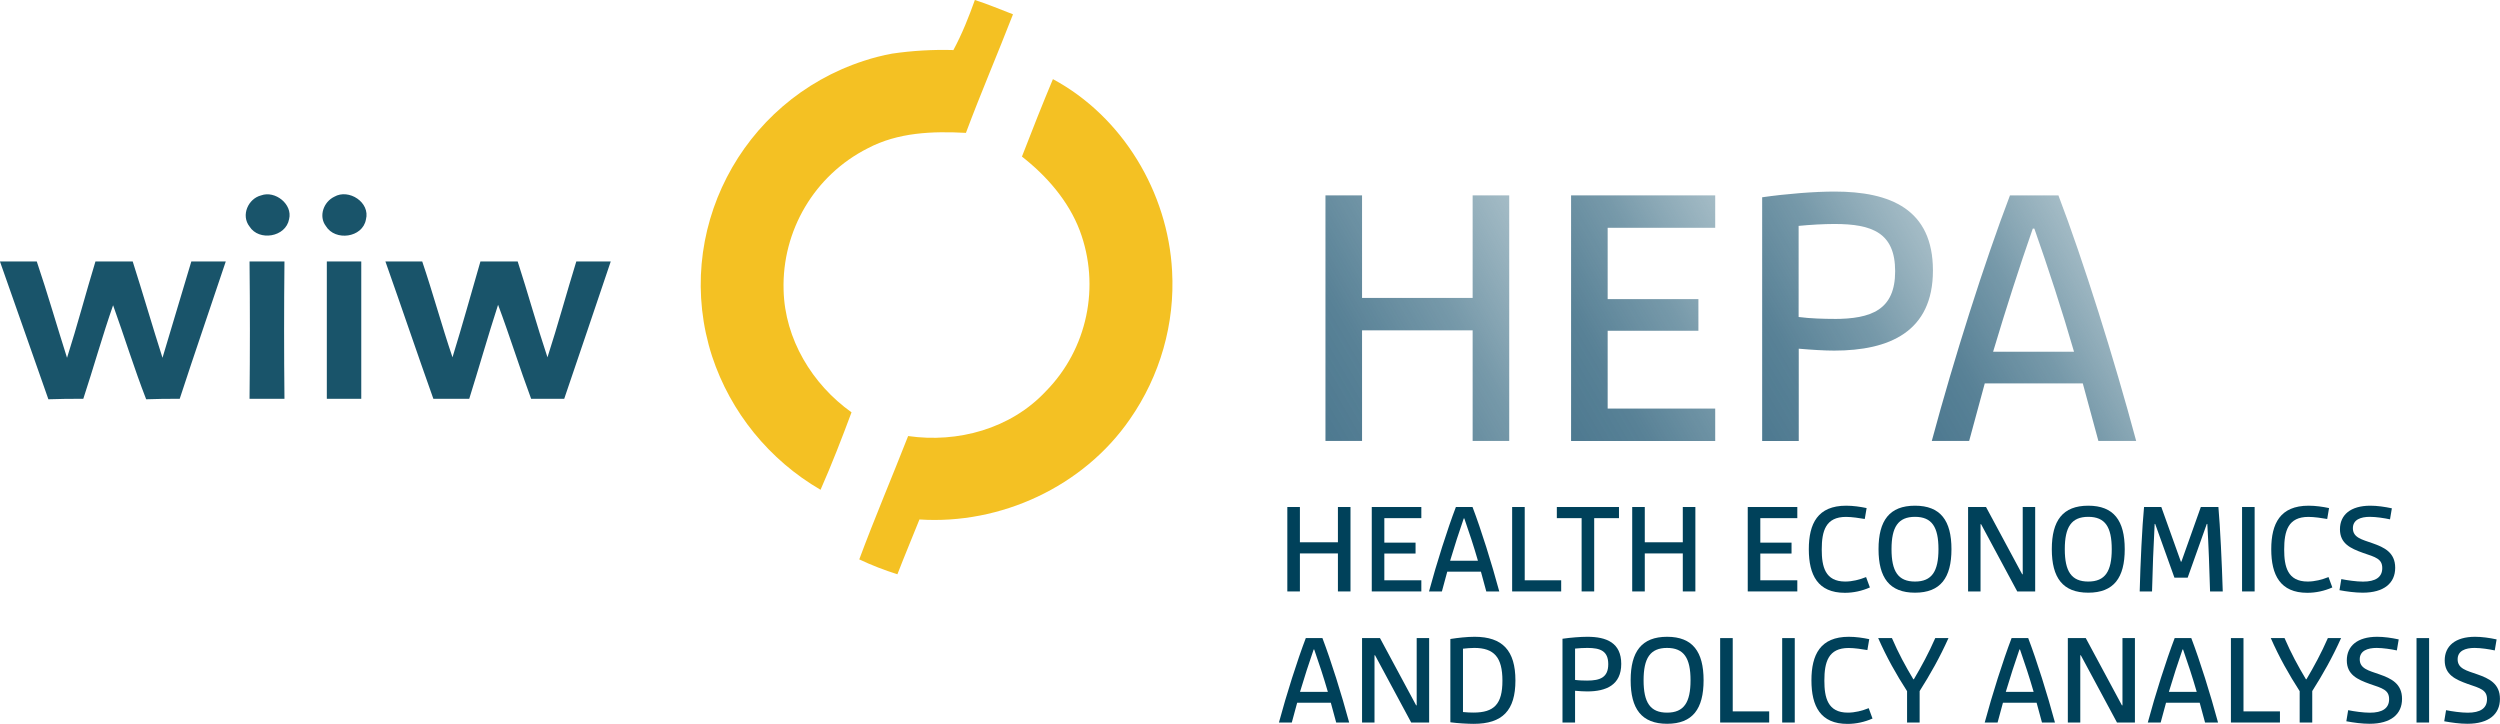 <?xml version="1.0" encoding="UTF-8"?>
<svg id="Ebene_2" data-name="Ebene 2" xmlns="http://www.w3.org/2000/svg" xmlns:xlink="http://www.w3.org/1999/xlink" viewBox="0 0 419.57 121.48">
  <defs>
    <style>
      .cls-1 {
        filter: url(#drop-shadow-1);
      }

      .cls-2 {
        fill: url(#Neues_Verlaufsfeld_6-3);
      }

      .cls-3 {
        fill: url(#Neues_Verlaufsfeld_6-2);
      }

      .cls-4 {
        fill: url(#Neues_Verlaufsfeld_6-4);
      }

      .cls-5 {
        fill: #00415a;
      }

      .cls-6 {
        opacity: .9;
      }

      .cls-7 {
        fill: #f4c123;
      }

      .cls-8 {
        fill: url(#Neues_Verlaufsfeld_6);
      }
    </style>
    <filter id="drop-shadow-1" x="215.45" y="25.15" width="136.06" height="41.85" filterUnits="userSpaceOnUse">
      <feOffset dx="7" dy="7"/>
      <feGaussianBlur result="blur" stdDeviation="5"/>
      <feFlood flood-color="#1d1d1b" flood-opacity=".07"/>
      <feComposite in2="blur" operator="in"/>
      <feComposite in="SourceGraphic"/>
    </filter>
    <linearGradient id="Neues_Verlaufsfeld_6" data-name="Neues Verlaufsfeld 6" x1="210.38" y1="58.23" x2="251.36" y2="34.57" gradientUnits="userSpaceOnUse">
      <stop offset="0" stop-color="#4d7990"/>
      <stop offset=".27" stop-color="#507b91" stop-opacity=".95"/>
      <stop offset=".62" stop-color="#598397" stop-opacity=".82"/>
      <stop offset="1" stop-color="#688fa0" stop-opacity=".6"/>
    </linearGradient>
    <linearGradient id="Neues_Verlaufsfeld_6-2" data-name="Neues Verlaufsfeld 6" x1="250.77" y1="56.79" x2="286.76" y2="36.01" xlink:href="#Neues_Verlaufsfeld_6"/>
    <linearGradient id="Neues_Verlaufsfeld_6-3" data-name="Neues Verlaufsfeld 6" x1="280.64" y1="53" x2="316.39" y2="32.36" xlink:href="#Neues_Verlaufsfeld_6"/>
    <linearGradient id="Neues_Verlaufsfeld_6-4" data-name="Neues Verlaufsfeld 6" x1="314.22" y1="61.82" x2="348" y2="42.32" xlink:href="#Neues_Verlaufsfeld_6"/>
  </defs>
  <g id="Ebene_1-2" data-name="Ebene 1">
    <g>
      <g class="cls-1">
        <path class="cls-8" d="M215.45,25.79h6.14v17.21h18.56v-17.21h6.14v41.21h-6.14v-18.56h-18.56v18.56h-6.14V25.79Z"/>
        <path class="cls-3" d="M256.67,25.79h24.19v5.44h-18.05v11.97h15.23v5.31h-15.23v13.06h18.05v5.44h-24.19V25.79Z"/>
        <path class="cls-2" d="M288.73,26.11c4.03-.58,8.77-.96,12.16-.96,9.34,0,16.51,2.94,16.51,13.25s-7.36,13.44-16.57,13.44c-1.6,0-3.78-.13-5.95-.32v15.49h-6.14V26.11ZM300.76,46.53c6.34,0,10.3-1.54,10.3-8s-3.84-7.94-10.18-7.94c-1.79,0-4.1.13-6.02.32v15.29c1.92.26,4.42.32,5.89.32Z"/>
        <path class="cls-4" d="M330.33,25.79h8.13c4.22,11.07,9.34,27.39,13.05,41.21h-6.34l-2.62-9.66h-16.45l-2.62,9.66h-6.27c3.71-13.82,8.9-30.14,13.12-41.21ZM341.08,52.03c-2.05-7.1-4.35-14.08-6.66-20.67h-.26c-2.3,6.59-4.54,13.57-6.66,20.67h13.57Z"/>
      </g>
      <path class="cls-7" d="M163.61,0c2.2.7,4.3,1.6,6.4,2.4-2.6,6.7-5.4,13.2-7.9,19.9-5.6-.3-11.4-.1-16.5,2.6-8.9,4.5-14.4,13.8-14.1,23.8.2,8.2,4.8,15.8,11.4,20.5-1.6,4.3-3.3,8.7-5.2,13-8.6-5-15.1-13-18.2-22.4-6.7-20.7,4.8-42.9,25.5-49.6,1.5-.5,3.1-.9,4.7-1.2,3.4-.5,6.9-.7,10.3-.6,1.5-2.8,2.6-5.6,3.6-8.4h0Z"/>
      <path class="cls-7" d="M176.71,13.28c11.7,6.3,19.3,19,20,32.2.5,8.8-2,17.6-7.1,24.9-7.8,11.3-21.7,17.7-35.3,16.8-1.2,3-2.5,6.1-3.7,9.2-2.2-.7-4.3-1.5-6.4-2.5,2.6-7,5.5-13.8,8.2-20.7,8.3,1.2,17.2-1.2,23.1-7.5,7-7.1,9.2-17.7,5.7-27-1.9-5-5.6-9.2-9.7-12.4,1.7-4.4,3.4-8.7,5.2-13h0Z"/>
      <g class="cls-6">
        <path class="cls-5" d="M43.83,32.79c2.34-.86,5.31,1.48,4.69,3.98-.55,3.05-5.08,3.75-6.64,1.25-1.48-1.88-.23-4.69,1.95-5.23Z"/>
        <path class="cls-5" d="M56.1,33.02c2.42-1.41,6.09.94,5.31,3.83-.55,3.05-5.16,3.67-6.72,1.09-1.25-1.64-.39-4.06,1.41-4.92h0Z"/>
        <path class="cls-5" d="M0,43.88h6.17c1.8,5.31,3.36,10.78,5.08,16.17,1.72-5.39,3.13-10.78,4.77-16.17h6.25c1.72,5.39,3.28,10.78,5,16.17,1.64-5.39,3.2-10.78,4.84-16.17h5.78c-2.58,7.73-5.23,15.39-7.73,23.05-1.88,0-3.75,0-5.63.08-2.03-5.23-3.67-10.55-5.55-15.78-1.8,5.16-3.28,10.47-5,15.7-1.95,0-3.91,0-5.86.08-2.73-7.73-5.39-15.39-8.13-23.13Z"/>
        <path class="cls-5" d="M41.88,43.88h5.86c-.08,7.73-.08,15.39,0,23.05h-5.86c.08-7.73.08-15.31,0-23.05Z"/>
        <path class="cls-5" d="M54.85,66.93v-23.05h5.78v23.05h-5.78Z"/>
        <path class="cls-5" d="M64.69,43.88h6.17c1.8,5.31,3.28,10.78,5.08,16.09,1.64-5.31,3.13-10.7,4.69-16.09h6.25c1.72,5.31,3.2,10.7,5,16.09,1.72-5.31,3.2-10.78,4.84-16.09h5.78c-2.58,7.73-5.23,15.39-7.81,23.05h-5.55c-1.95-5.23-3.59-10.55-5.55-15.78-1.72,5.31-3.2,10.55-4.84,15.78h-6.02c-2.73-7.66-5.31-15.31-8.05-23.05h0Z"/>
      </g>
      <g>
        <path class="cls-5" d="M216.05,85.09h2.11v5.92h6.38v-5.92h2.11v14.17h-2.11v-6.38h-6.38v6.38h-2.11v-14.17Z"/>
        <path class="cls-5" d="M230.22,85.09h8.32v1.87h-6.21v4.11h5.24v1.83h-5.24v4.49h6.21v1.87h-8.32v-14.17Z"/>
        <path class="cls-5" d="M244.34,85.09h2.79c1.45,3.81,3.21,9.42,4.49,14.17h-2.18l-.9-3.32h-5.65l-.9,3.32h-2.16c1.28-4.75,3.06-10.36,4.51-14.17ZM248.04,94.11c-.7-2.44-1.5-4.84-2.29-7.11h-.09c-.79,2.27-1.56,4.67-2.29,7.11h4.66Z"/>
        <path class="cls-5" d="M253.78,85.09h2.11v12.3h6.12v1.87h-8.23v-14.17Z"/>
        <path class="cls-5" d="M265.44,86.96h-4.16v-1.87h10.43v1.87h-4.16v12.3h-2.11v-12.3Z"/>
        <path class="cls-5" d="M273.93,85.09h2.11v5.92h6.38v-5.92h2.11v14.17h-2.11v-6.38h-6.38v6.38h-2.11v-14.17Z"/>
        <path class="cls-5" d="M293.32,85.09h8.32v1.87h-6.21v4.11h5.24v1.83h-5.24v4.49h6.21v1.87h-8.32v-14.17Z"/>
        <path class="cls-5" d="M303.57,92.17c0-4.31,1.5-7.3,6.27-7.3,1.17,0,2.4.18,3.43.4l-.31,1.83c-.88-.15-2.16-.35-3.15-.35-3.41,0-4.07,2.35-4.07,5.48,0,2.84.55,5.37,3.94,5.37,1.19,0,2.4-.31,3.5-.75l.64,1.74c-1.34.59-2.75.9-4.2.9-4.53,0-6.05-2.97-6.05-7.3Z"/>
        <path class="cls-5" d="M315.27,92.17c0-4.8,1.83-7.3,6.12-7.3s6.12,2.51,6.12,7.3-1.83,7.3-6.12,7.3-6.12-2.51-6.12-7.3ZM325.33,92.17c0-3.72-1.1-5.43-3.94-5.43s-3.94,1.72-3.94,5.43,1.1,5.43,3.94,5.43,3.94-1.72,3.94-5.43Z"/>
        <path class="cls-5" d="M330.3,85.09h3.01l6.07,11.29h.09v-11.29h2.09v14.17h-3.01l-6.07-11.29h-.09v11.29h-2.09v-14.17Z"/>
        <path class="cls-5" d="M344.35,92.17c0-4.8,1.83-7.3,6.12-7.3s6.12,2.51,6.12,7.3-1.83,7.3-6.12,7.3-6.12-2.51-6.12-7.3ZM354.41,92.17c0-3.72-1.1-5.43-3.94-5.43s-3.94,1.72-3.94,5.43,1.1,5.43,3.94,5.43,3.94-1.72,3.94-5.43Z"/>
        <path class="cls-5" d="M359.8,85.09h2.93l3.28,9.17h.09l3.26-9.17h2.95c.29,3.19.59,9.5.73,14.17h-2.13c-.11-3.72-.24-7.55-.46-11.33h-.09l-3.21,9.02h-2.22l-3.23-9.02h-.09c-.2,3.79-.35,7.61-.44,11.33h-2.07c.11-4.67.42-10.98.73-14.17Z"/>
        <path class="cls-5" d="M376.28,85.09h2.11v14.17h-2.11v-14.17Z"/>
        <path class="cls-5" d="M381.18,92.17c0-4.31,1.5-7.3,6.27-7.3,1.17,0,2.4.18,3.43.4l-.31,1.83c-.88-.15-2.16-.35-3.15-.35-3.41,0-4.07,2.35-4.07,5.48,0,2.84.55,5.37,3.94,5.37,1.19,0,2.4-.31,3.5-.75l.64,1.74c-1.34.59-2.75.9-4.2.9-4.53,0-6.05-2.97-6.05-7.3Z"/>
        <path class="cls-5" d="M392.95,97.19c.99.2,2.51.42,3.63.42,2.09,0,3.23-.73,3.23-2.27s-1.1-1.83-3.23-2.55c-2.09-.75-3.87-1.56-3.87-3.96s1.76-3.96,5.1-3.96c1.14,0,2.42.18,3.61.44l-.31,1.85c-.92-.2-2.31-.42-3.39-.42-1.54,0-2.84.48-2.84,1.91,0,1.58,1.5,1.89,3.32,2.53,1.94.68,3.78,1.54,3.78,4.11s-1.87,4.18-5.46,4.18c-1.25,0-2.73-.2-3.89-.42l.31-1.87Z"/>
        <path class="cls-5" d="M219.15,107.09h2.79c1.45,3.81,3.21,9.42,4.49,14.17h-2.18l-.9-3.32h-5.65l-.9,3.32h-2.16c1.28-4.75,3.06-10.36,4.51-14.17ZM222.85,116.11c-.7-2.44-1.5-4.84-2.29-7.11h-.09c-.79,2.27-1.56,4.67-2.29,7.11h4.66Z"/>
        <path class="cls-5" d="M228.59,107.09h3.01l6.07,11.29h.09v-11.29h2.09v14.17h-3.01l-6.07-11.29h-.09v11.29h-2.09v-14.17Z"/>
        <path class="cls-5" d="M243.42,107.24c1.25-.2,2.79-.37,4.07-.37,4.67,0,6.84,2.31,6.84,7.33s-2.16,7.28-7,7.28c-.99,0-2.64-.09-3.92-.26v-13.97ZM247.29,119.59c3.48,0,4.86-1.43,4.86-5.35s-1.39-5.5-4.73-5.5c-.59,0-1.36.07-1.89.13v10.63c.64.07,1.3.09,1.76.09Z"/>
        <path class="cls-5" d="M262.23,107.2c1.39-.2,3.01-.33,4.18-.33,3.21,0,5.68,1.01,5.68,4.55s-2.53,4.62-5.7,4.62c-.55,0-1.3-.04-2.05-.11v5.33h-2.11v-14.06ZM266.37,114.22c2.18,0,3.54-.53,3.54-2.75s-1.32-2.73-3.5-2.73c-.62,0-1.41.04-2.07.11v5.26c.66.09,1.52.11,2.02.11Z"/>
        <path class="cls-5" d="M273.67,114.17c0-4.8,1.83-7.3,6.12-7.3s6.12,2.51,6.12,7.3-1.83,7.3-6.12,7.3-6.12-2.51-6.12-7.3ZM283.72,114.17c0-3.72-1.1-5.43-3.94-5.43s-3.94,1.72-3.94,5.43,1.1,5.43,3.94,5.43,3.94-1.72,3.94-5.43Z"/>
        <path class="cls-5" d="M288.69,107.09h2.11v12.3h6.12v1.87h-8.23v-14.17Z"/>
        <path class="cls-5" d="M299.1,107.09h2.11v14.17h-2.11v-14.17Z"/>
        <path class="cls-5" d="M304.01,114.17c0-4.31,1.5-7.3,6.27-7.3,1.17,0,2.4.18,3.43.4l-.31,1.83c-.88-.15-2.16-.35-3.15-.35-3.41,0-4.07,2.35-4.07,5.48,0,2.84.55,5.37,3.94,5.37,1.19,0,2.4-.31,3.5-.75l.64,1.74c-1.34.59-2.75.9-4.2.9-4.53,0-6.05-2.97-6.05-7.3Z"/>
        <path class="cls-5" d="M320.05,115.98c-1.83-2.84-3.41-5.65-4.84-8.89h2.31c1.08,2.51,2.27,4.71,3.59,6.91h.09c1.3-2.2,2.49-4.4,3.59-6.91h2.22c-1.45,3.23-3.04,6.05-4.84,8.89v5.28h-2.11v-5.28Z"/>
        <path class="cls-5" d="M337.6,107.09h2.79c1.45,3.81,3.21,9.42,4.49,14.17h-2.18l-.9-3.32h-5.65l-.9,3.32h-2.16c1.28-4.75,3.06-10.36,4.51-14.17ZM341.3,116.11c-.7-2.44-1.5-4.84-2.29-7.11h-.09c-.79,2.27-1.56,4.67-2.29,7.11h4.66Z"/>
        <path class="cls-5" d="M347.04,107.09h3.01l6.07,11.29h.09v-11.29h2.09v14.17h-3.01l-6.07-11.29h-.09v11.29h-2.09v-14.17Z"/>
        <path class="cls-5" d="M364.97,107.09h2.79c1.45,3.81,3.21,9.42,4.49,14.17h-2.18l-.9-3.32h-5.65l-.9,3.32h-2.16c1.28-4.75,3.06-10.36,4.51-14.17ZM368.67,116.11c-.7-2.44-1.5-4.84-2.29-7.11h-.09c-.79,2.27-1.56,4.67-2.29,7.11h4.66Z"/>
        <path class="cls-5" d="M374.41,107.09h2.11v12.3h6.12v1.87h-8.23v-14.17Z"/>
        <path class="cls-5" d="M385.94,115.98c-1.83-2.84-3.41-5.65-4.84-8.89h2.31c1.08,2.51,2.27,4.71,3.59,6.91h.09c1.3-2.2,2.49-4.4,3.59-6.91h2.22c-1.45,3.23-3.04,6.05-4.84,8.89v5.28h-2.11v-5.28Z"/>
        <path class="cls-5" d="M394.1,119.19c.99.2,2.51.42,3.63.42,2.09,0,3.23-.73,3.23-2.27s-1.1-1.83-3.23-2.55c-2.09-.75-3.87-1.56-3.87-3.96s1.76-3.96,5.1-3.96c1.14,0,2.42.18,3.61.44l-.31,1.85c-.92-.2-2.31-.42-3.39-.42-1.54,0-2.84.48-2.84,1.91,0,1.58,1.5,1.89,3.32,2.53,1.94.68,3.78,1.54,3.78,4.11s-1.87,4.18-5.46,4.18c-1.25,0-2.73-.2-3.89-.42l.31-1.87Z"/>
        <path class="cls-5" d="M405.56,107.09h2.11v14.17h-2.11v-14.17Z"/>
        <path class="cls-5" d="M410.53,119.19c.99.2,2.51.42,3.63.42,2.09,0,3.23-.73,3.23-2.27s-1.1-1.83-3.23-2.55c-2.09-.75-3.87-1.56-3.87-3.96s1.76-3.96,5.1-3.96c1.14,0,2.42.18,3.61.44l-.31,1.85c-.92-.2-2.31-.42-3.39-.42-1.54,0-2.84.48-2.84,1.91,0,1.58,1.5,1.89,3.32,2.53,1.94.68,3.78,1.54,3.78,4.11s-1.87,4.18-5.46,4.18c-1.25,0-2.73-.2-3.89-.42l.31-1.87Z"/>
      </g>
    </g>
  </g>
</svg>
